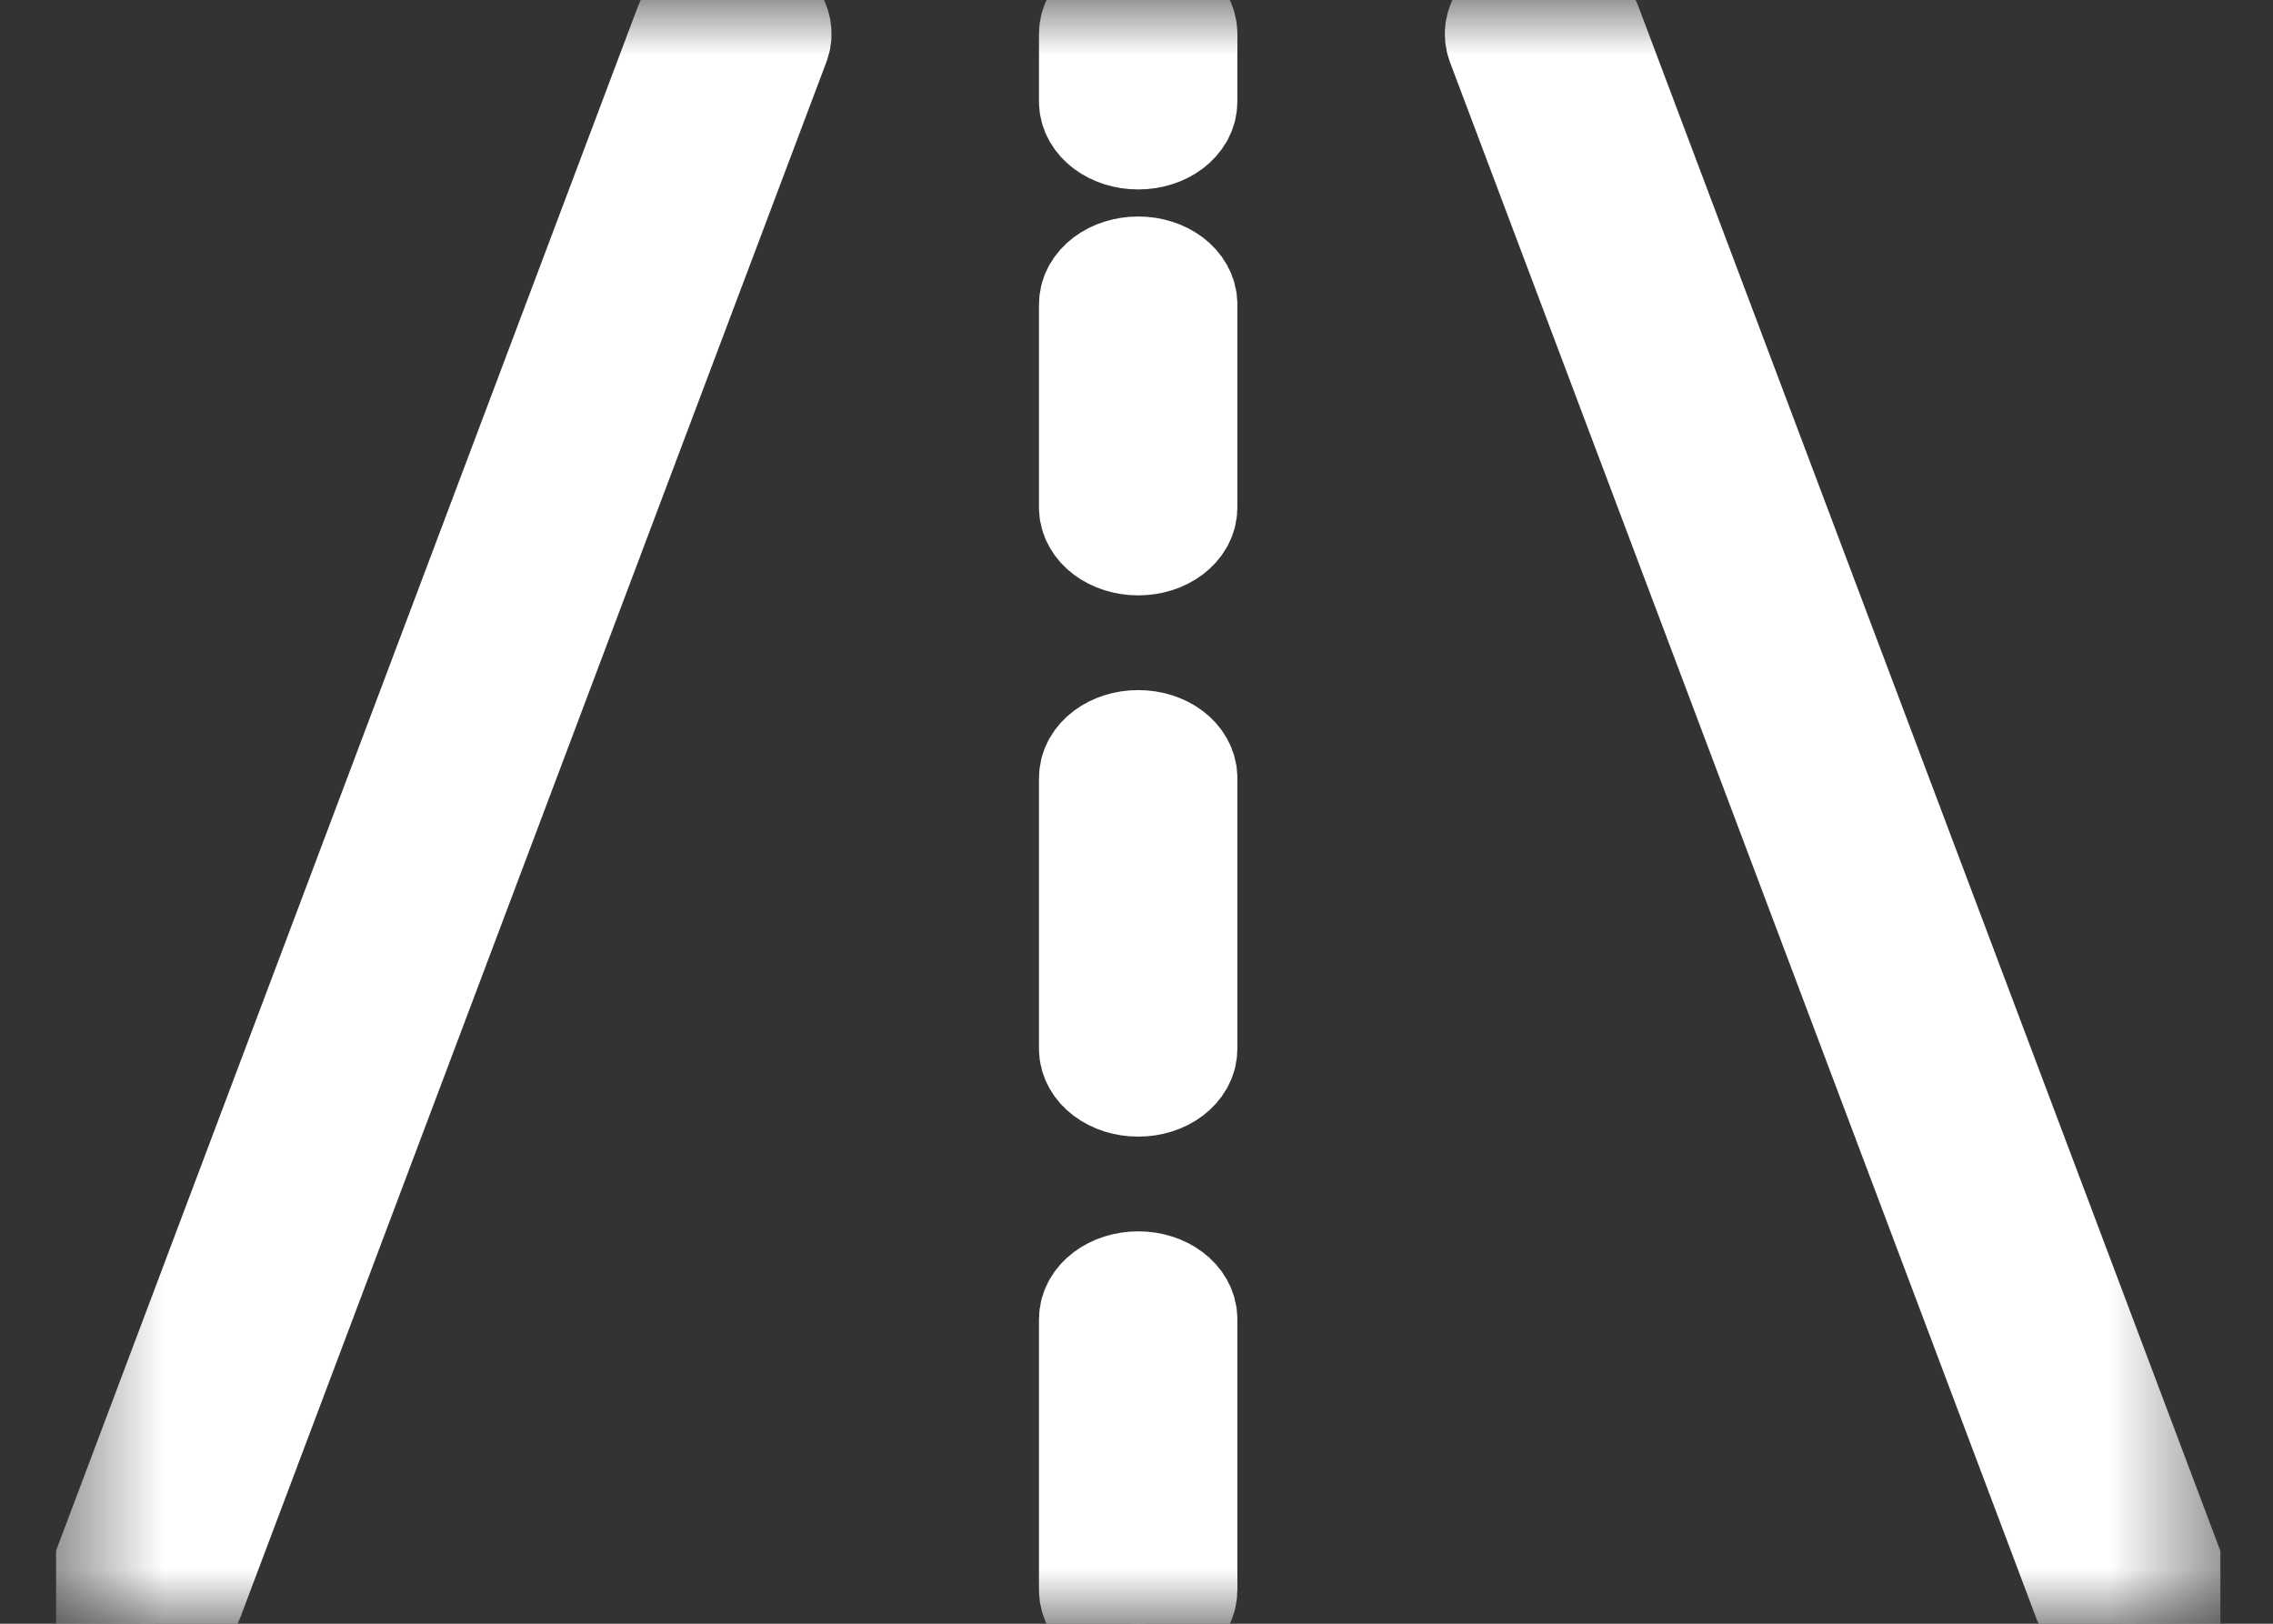 <svg width="21" height="15" viewBox="0 0 21 15" fill="none" xmlns="http://www.w3.org/2000/svg">
<rect x="0" y="0" width="21" height="15" fill="#333333" stroke="none"/>
<g clip-path="url(#clip0_5_91)">
<mask id="mask0_5_91" style="mask-type:luminance" maskUnits="userSpaceOnUse" x="0" y="0" width="21" height="15">
<path d="M20.516 0H0.516V15H20.516V0Z" fill="white"/>
</mask>
<g mask="url(#mask0_5_91)">
<path d="M6.879 0.012C6.658 -0.035 6.428 0.061 6.365 0.227L0.948 14.602C0.886 14.768 1.015 14.941 1.236 14.988C1.273 14.996 1.311 15 1.349 15C1.44 15 1.528 14.978 1.601 14.937C1.673 14.896 1.725 14.838 1.75 14.772L7.167 0.397C7.229 0.231 7.1 0.059 6.879 0.012ZM20.083 14.602L14.666 0.228C14.604 0.062 14.374 -0.035 14.152 0.012C13.931 0.059 13.802 0.232 13.864 0.398L19.281 14.773C19.296 14.812 19.321 14.849 19.355 14.881C19.389 14.913 19.431 14.94 19.479 14.96C19.526 14.98 19.579 14.993 19.633 14.998C19.688 15.003 19.743 14.999 19.796 14.988C20.017 14.941 20.145 14.769 20.083 14.602ZM10.516 11.875C10.286 11.875 10.099 12.015 10.099 12.188V14.688C10.099 14.86 10.286 15 10.516 15C10.746 15 10.932 14.86 10.932 14.688V12.188C10.932 12.015 10.746 11.875 10.516 11.875ZM10.516 6.875C10.286 6.875 10.099 7.015 10.099 7.188V9.688C10.099 9.86 10.286 10 10.516 10C10.746 10 10.932 9.86 10.932 9.688V7.188C10.932 7.015 10.746 6.875 10.516 6.875ZM10.516 2.5C10.286 2.5 10.099 2.64 10.099 2.813V4.688C10.099 4.86 10.286 5 10.516 5C10.746 5 10.932 4.86 10.932 4.688V2.813C10.932 2.64 10.746 2.5 10.516 2.5ZM10.516 0C10.286 0 10.099 0.14 10.099 0.313V0.938C10.099 1.11 10.286 1.25 10.516 1.25C10.746 1.25 10.932 1.11 10.932 0.938V0.313C10.932 0.14 10.746 0 10.516 0Z" fill="white" stroke="white"/>
</g>
</g>
<defs>
<clipPath id="clip0_5_91">
<rect width="20" height="15" fill="white" transform="translate(0.516)"/>
</clipPath>
</defs>
</svg>
